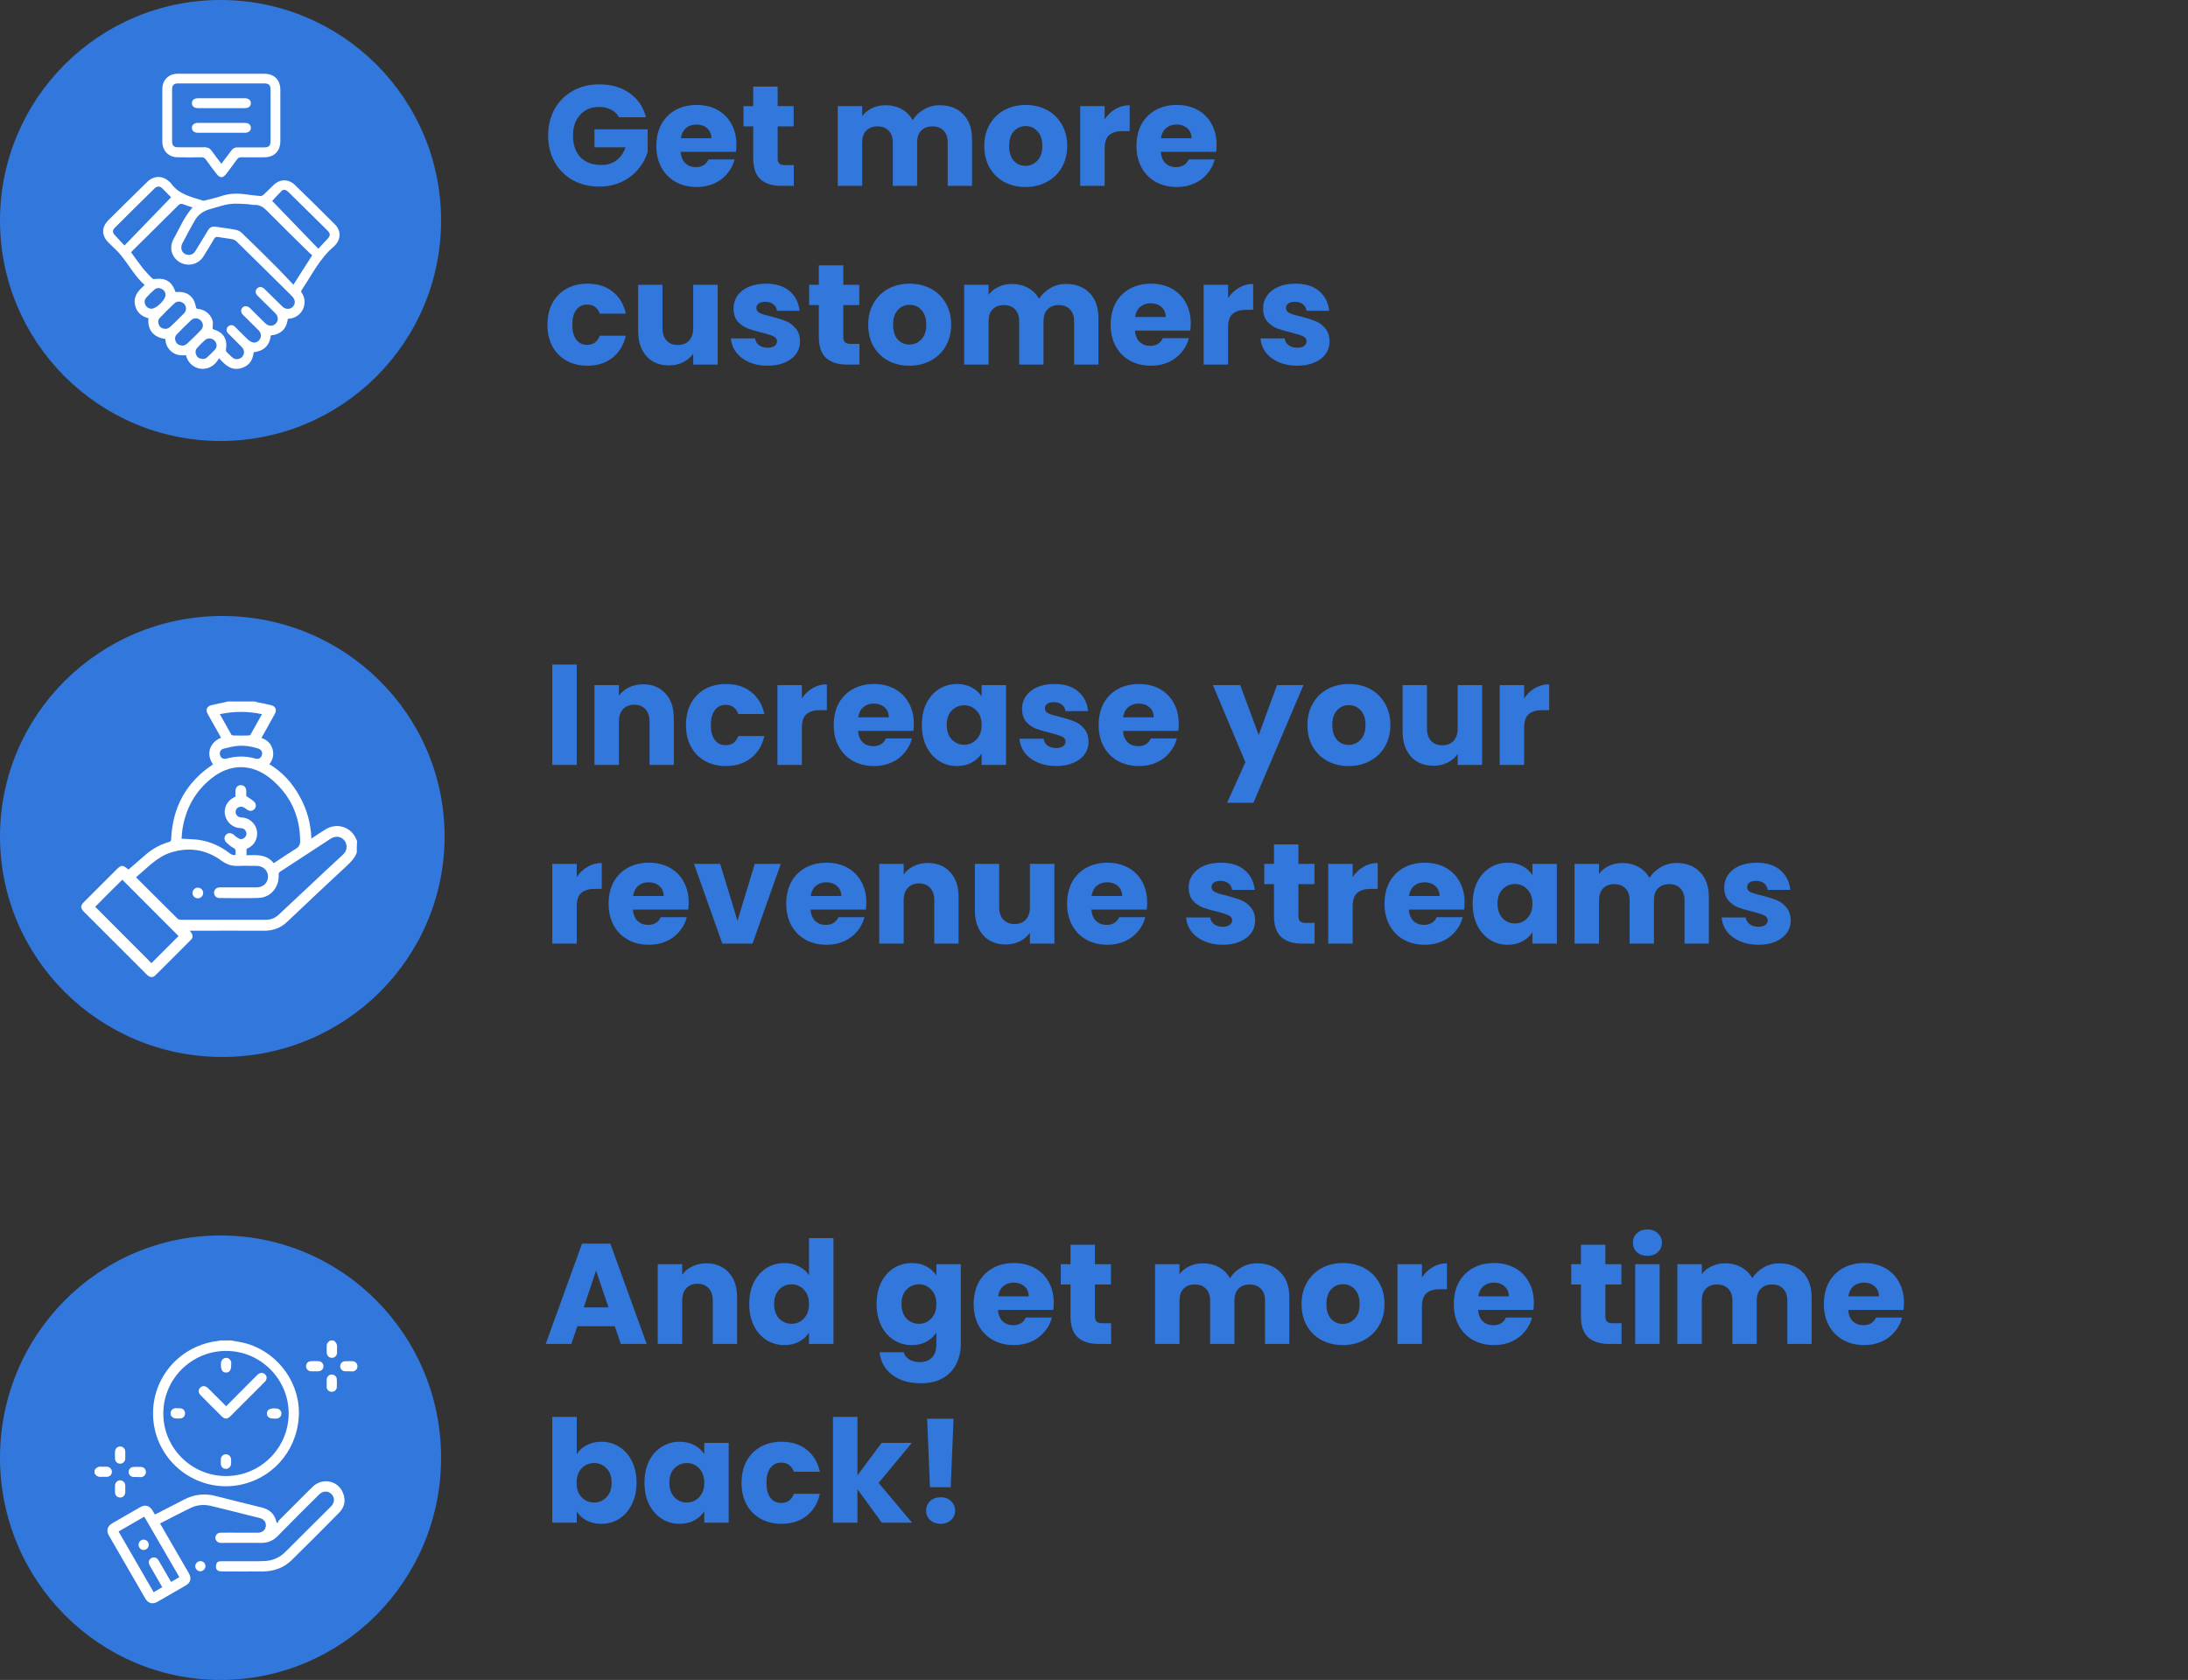 <svg width="306" height="235" viewBox="0 0 306 235" fill="none" xmlns="http://www.w3.org/2000/svg">
<rect x="0" y="0" width="306" height="235" fill="#333333" stroke="none"/>
<path d="M86.56 16.4C86.307 15.933 85.94 15.58 85.46 15.34C84.993 15.087 84.44 14.96 83.8 14.96C82.693 14.96 81.807 15.327 81.14 16.06C80.473 16.78 80.14 17.747 80.14 18.96C80.14 20.253 80.487 21.267 81.18 22C81.887 22.72 82.853 23.08 84.08 23.08C84.92 23.08 85.627 22.867 86.2 22.44C86.787 22.013 87.213 21.4 87.48 20.6H83.14V18.08H90.58V21.26C90.327 22.113 89.893 22.907 89.28 23.64C88.68 24.373 87.913 24.967 86.98 25.42C86.047 25.873 84.993 26.1 83.82 26.1C82.433 26.1 81.193 25.8 80.1 25.2C79.02 24.587 78.173 23.74 77.56 22.66C76.96 21.58 76.66 20.347 76.66 18.96C76.66 17.573 76.96 16.34 77.56 15.26C78.173 14.167 79.02 13.32 80.1 12.72C81.18 12.107 82.413 11.8 83.8 11.8C85.48 11.8 86.893 12.207 88.04 13.02C89.2 13.833 89.967 14.96 90.34 16.4H86.56ZM102.994 20.24C102.994 20.56 102.974 20.893 102.934 21.24H95.194C95.248 21.933 95.468 22.467 95.854 22.84C96.254 23.2 96.741 23.38 97.314 23.38C98.168 23.38 98.761 23.02 99.094 22.3H102.734C102.548 23.033 102.208 23.693 101.714 24.28C101.234 24.867 100.628 25.327 99.894 25.66C99.161 25.993 98.341 26.16 97.434 26.16C96.341 26.16 95.368 25.927 94.514 25.46C93.661 24.993 92.994 24.327 92.514 23.46C92.034 22.593 91.794 21.58 91.794 20.42C91.794 19.26 92.028 18.247 92.494 17.38C92.974 16.513 93.641 15.847 94.494 15.38C95.348 14.913 96.328 14.68 97.434 14.68C98.514 14.68 99.474 14.907 100.314 15.36C101.154 15.813 101.808 16.46 102.274 17.3C102.754 18.14 102.994 19.12 102.994 20.24ZM99.494 19.34C99.494 18.753 99.294 18.287 98.894 17.94C98.494 17.593 97.994 17.42 97.394 17.42C96.821 17.42 96.334 17.587 95.934 17.92C95.548 18.253 95.308 18.727 95.214 19.34H99.494ZM111.019 23.1V26H109.279C108.039 26 107.072 25.7 106.379 25.1C105.685 24.487 105.339 23.493 105.339 22.12V17.68H103.979V14.84H105.339V12.12H108.759V14.84H110.999V17.68H108.759V22.16C108.759 22.493 108.839 22.733 108.999 22.88C109.159 23.027 109.425 23.1 109.799 23.1H111.019ZM131.402 14.72C132.789 14.72 133.889 15.14 134.702 15.98C135.529 16.82 135.942 17.987 135.942 19.48V26H132.542V19.94C132.542 19.22 132.349 18.667 131.962 18.28C131.589 17.88 131.069 17.68 130.402 17.68C129.735 17.68 129.209 17.88 128.822 18.28C128.449 18.667 128.262 19.22 128.262 19.94V26H124.862V19.94C124.862 19.22 124.669 18.667 124.282 18.28C123.909 17.88 123.389 17.68 122.722 17.68C122.055 17.68 121.529 17.88 121.142 18.28C120.769 18.667 120.582 19.22 120.582 19.94V26H117.162V14.84H120.582V16.24C120.929 15.773 121.382 15.407 121.942 15.14C122.502 14.86 123.135 14.72 123.842 14.72C124.682 14.72 125.429 14.9 126.082 15.26C126.749 15.62 127.269 16.133 127.642 16.8C128.029 16.187 128.555 15.687 129.222 15.3C129.889 14.913 130.615 14.72 131.402 14.72ZM143.414 26.16C142.32 26.16 141.334 25.927 140.454 25.46C139.587 24.993 138.9 24.327 138.394 23.46C137.9 22.593 137.654 21.58 137.654 20.42C137.654 19.273 137.907 18.267 138.414 17.4C138.92 16.52 139.614 15.847 140.494 15.38C141.374 14.913 142.36 14.68 143.454 14.68C144.547 14.68 145.534 14.913 146.414 15.38C147.294 15.847 147.987 16.52 148.494 17.4C149 18.267 149.254 19.273 149.254 20.42C149.254 21.567 148.994 22.58 148.474 23.46C147.967 24.327 147.267 24.993 146.374 25.46C145.494 25.927 144.507 26.16 143.414 26.16ZM143.414 23.2C144.067 23.2 144.62 22.96 145.074 22.48C145.54 22 145.774 21.313 145.774 20.42C145.774 19.527 145.547 18.84 145.094 18.36C144.654 17.88 144.107 17.64 143.454 17.64C142.787 17.64 142.234 17.88 141.794 18.36C141.354 18.827 141.134 19.513 141.134 20.42C141.134 21.313 141.347 22 141.774 22.48C142.214 22.96 142.76 23.2 143.414 23.2ZM154.488 16.7C154.888 16.087 155.388 15.607 155.988 15.26C156.588 14.9 157.255 14.72 157.988 14.72V18.34H157.048C156.195 18.34 155.555 18.527 155.128 18.9C154.701 19.26 154.488 19.9 154.488 20.82V26H151.068V14.84H154.488V16.7ZM170.143 20.24C170.143 20.56 170.123 20.893 170.083 21.24H162.343C162.396 21.933 162.616 22.467 163.003 22.84C163.403 23.2 163.889 23.38 164.463 23.38C165.316 23.38 165.909 23.02 166.243 22.3H169.883C169.696 23.033 169.356 23.693 168.863 24.28C168.383 24.867 167.776 25.327 167.043 25.66C166.309 25.993 165.489 26.16 164.583 26.16C163.489 26.16 162.516 25.927 161.663 25.46C160.809 24.993 160.143 24.327 159.663 23.46C159.183 22.593 158.943 21.58 158.943 20.42C158.943 19.26 159.176 18.247 159.643 17.38C160.123 16.513 160.789 15.847 161.643 15.38C162.496 14.913 163.476 14.68 164.583 14.68C165.663 14.68 166.623 14.907 167.463 15.36C168.303 15.813 168.956 16.46 169.423 17.3C169.903 18.14 170.143 19.12 170.143 20.24ZM166.643 19.34C166.643 18.753 166.443 18.287 166.043 17.94C165.643 17.593 165.143 17.42 164.543 17.42C163.969 17.42 163.483 17.587 163.083 17.92C162.696 18.253 162.456 18.727 162.363 19.34H166.643ZM76.56 45.42C76.56 44.26 76.793 43.247 77.26 42.38C77.74 41.513 78.4 40.847 79.24 40.38C80.093 39.913 81.067 39.68 82.16 39.68C83.56 39.68 84.727 40.047 85.66 40.78C86.607 41.513 87.227 42.547 87.52 43.88H83.88C83.573 43.027 82.98 42.6 82.1 42.6C81.473 42.6 80.973 42.847 80.6 43.34C80.227 43.82 80.04 44.513 80.04 45.42C80.04 46.327 80.227 47.027 80.6 47.52C80.973 48 81.473 48.24 82.1 48.24C82.98 48.24 83.573 47.813 83.88 46.96H87.52C87.227 48.267 86.607 49.293 85.66 50.04C84.713 50.787 83.547 51.16 82.16 51.16C81.067 51.16 80.093 50.927 79.24 50.46C78.4 49.993 77.74 49.327 77.26 48.46C76.793 47.593 76.56 46.58 76.56 45.42ZM100.369 39.84V51H96.949V49.48C96.603 49.973 96.129 50.373 95.529 50.68C94.943 50.973 94.289 51.12 93.569 51.12C92.716 51.12 91.963 50.933 91.309 50.56C90.656 50.173 90.149 49.62 89.789 48.9C89.429 48.18 89.249 47.333 89.249 46.36V39.84H92.649V45.9C92.649 46.647 92.843 47.227 93.229 47.64C93.616 48.053 94.136 48.26 94.789 48.26C95.456 48.26 95.983 48.053 96.369 47.64C96.756 47.227 96.949 46.647 96.949 45.9V39.84H100.369ZM107.366 51.16C106.393 51.16 105.526 50.993 104.766 50.66C104.006 50.327 103.406 49.873 102.966 49.3C102.526 48.713 102.279 48.06 102.226 47.34H105.606C105.646 47.727 105.826 48.04 106.146 48.28C106.466 48.52 106.859 48.64 107.326 48.64C107.753 48.64 108.079 48.56 108.306 48.4C108.546 48.227 108.666 48.007 108.666 47.74C108.666 47.42 108.499 47.187 108.166 47.04C107.833 46.88 107.293 46.707 106.546 46.52C105.746 46.333 105.079 46.14 104.546 45.94C104.013 45.727 103.553 45.4 103.166 44.96C102.779 44.507 102.586 43.9 102.586 43.14C102.586 42.5 102.759 41.92 103.106 41.4C103.466 40.867 103.986 40.447 104.666 40.14C105.359 39.833 106.179 39.68 107.126 39.68C108.526 39.68 109.626 40.027 110.426 40.72C111.239 41.413 111.706 42.333 111.826 43.48H108.666C108.613 43.093 108.439 42.787 108.146 42.56C107.866 42.333 107.493 42.22 107.026 42.22C106.626 42.22 106.319 42.3 106.106 42.46C105.893 42.607 105.786 42.813 105.786 43.08C105.786 43.4 105.953 43.64 106.286 43.8C106.633 43.96 107.166 44.12 107.886 44.28C108.713 44.493 109.386 44.707 109.906 44.92C110.426 45.12 110.879 45.453 111.266 45.92C111.666 46.373 111.873 46.987 111.886 47.76C111.886 48.413 111.699 49 111.326 49.52C110.966 50.027 110.439 50.427 109.746 50.72C109.066 51.013 108.273 51.16 107.366 51.16ZM120.198 48.1V51H118.458C117.218 51 116.252 50.7 115.558 50.1C114.865 49.487 114.518 48.493 114.518 47.12V42.68H113.158V39.84H114.518V37.12H117.938V39.84H120.178V42.68H117.938V47.16C117.938 47.493 118.018 47.733 118.178 47.88C118.338 48.027 118.605 48.1 118.978 48.1H120.198ZM127.183 51.16C126.09 51.16 125.103 50.927 124.223 50.46C123.357 49.993 122.67 49.327 122.163 48.46C121.67 47.593 121.423 46.58 121.423 45.42C121.423 44.273 121.677 43.267 122.183 42.4C122.69 41.52 123.383 40.847 124.263 40.38C125.143 39.913 126.13 39.68 127.223 39.68C128.317 39.68 129.303 39.913 130.183 40.38C131.063 40.847 131.757 41.52 132.263 42.4C132.77 43.267 133.023 44.273 133.023 45.42C133.023 46.567 132.763 47.58 132.243 48.46C131.737 49.327 131.037 49.993 130.143 50.46C129.263 50.927 128.277 51.16 127.183 51.16ZM127.183 48.2C127.837 48.2 128.39 47.96 128.843 47.48C129.31 47 129.543 46.313 129.543 45.42C129.543 44.527 129.317 43.84 128.863 43.36C128.423 42.88 127.877 42.64 127.223 42.64C126.557 42.64 126.003 42.88 125.563 43.36C125.123 43.827 124.903 44.513 124.903 45.42C124.903 46.313 125.117 47 125.543 47.48C125.983 47.96 126.53 48.2 127.183 48.2ZM149.078 39.72C150.464 39.72 151.564 40.14 152.378 40.98C153.204 41.82 153.618 42.987 153.618 44.48V51H150.218V44.94C150.218 44.22 150.024 43.667 149.638 43.28C149.264 42.88 148.744 42.68 148.078 42.68C147.411 42.68 146.884 42.88 146.498 43.28C146.124 43.667 145.938 44.22 145.938 44.94V51H142.538V44.94C142.538 44.22 142.344 43.667 141.958 43.28C141.584 42.88 141.064 42.68 140.398 42.68C139.731 42.68 139.204 42.88 138.818 43.28C138.444 43.667 138.258 44.22 138.258 44.94V51H134.838V39.84H138.258V41.24C138.604 40.773 139.058 40.407 139.618 40.14C140.178 39.86 140.811 39.72 141.518 39.72C142.358 39.72 143.104 39.9 143.758 40.26C144.424 40.62 144.944 41.133 145.318 41.8C145.704 41.187 146.231 40.687 146.898 40.3C147.564 39.913 148.291 39.72 149.078 39.72ZM166.53 45.24C166.53 45.56 166.51 45.893 166.47 46.24H158.73C158.783 46.933 159.003 47.467 159.39 47.84C159.79 48.2 160.276 48.38 160.85 48.38C161.703 48.38 162.296 48.02 162.63 47.3H166.27C166.083 48.033 165.743 48.693 165.25 49.28C164.77 49.867 164.163 50.327 163.43 50.66C162.696 50.993 161.876 51.16 160.97 51.16C159.876 51.16 158.903 50.927 158.05 50.46C157.196 49.993 156.53 49.327 156.05 48.46C155.57 47.593 155.33 46.58 155.33 45.42C155.33 44.26 155.563 43.247 156.03 42.38C156.51 41.513 157.176 40.847 158.03 40.38C158.883 39.913 159.863 39.68 160.97 39.68C162.05 39.68 163.01 39.907 163.85 40.36C164.69 40.813 165.343 41.46 165.81 42.3C166.29 43.14 166.53 44.12 166.53 45.24ZM163.03 44.34C163.03 43.753 162.83 43.287 162.43 42.94C162.03 42.593 161.53 42.42 160.93 42.42C160.356 42.42 159.87 42.587 159.47 42.92C159.083 43.253 158.843 43.727 158.75 44.34H163.03ZM171.754 41.7C172.154 41.087 172.654 40.607 173.254 40.26C173.854 39.9 174.52 39.72 175.254 39.72V43.34H174.314C173.46 43.34 172.82 43.527 172.394 43.9C171.967 44.26 171.754 44.9 171.754 45.82V51H168.334V39.84H171.754V41.7ZM181.428 51.16C180.455 51.16 179.588 50.993 178.828 50.66C178.068 50.327 177.468 49.873 177.028 49.3C176.588 48.713 176.342 48.06 176.288 47.34H179.668C179.708 47.727 179.888 48.04 180.208 48.28C180.528 48.52 180.922 48.64 181.388 48.64C181.815 48.64 182.142 48.56 182.368 48.4C182.608 48.227 182.728 48.007 182.728 47.74C182.728 47.42 182.562 47.187 182.228 47.04C181.895 46.88 181.355 46.707 180.608 46.52C179.808 46.333 179.142 46.14 178.608 45.94C178.075 45.727 177.615 45.4 177.228 44.96C176.842 44.507 176.648 43.9 176.648 43.14C176.648 42.5 176.822 41.92 177.168 41.4C177.528 40.867 178.048 40.447 178.728 40.14C179.422 39.833 180.242 39.68 181.188 39.68C182.588 39.68 183.688 40.027 184.488 40.72C185.302 41.413 185.768 42.333 185.888 43.48H182.728C182.675 43.093 182.502 42.787 182.208 42.56C181.928 42.333 181.555 42.22 181.088 42.22C180.688 42.22 180.382 42.3 180.168 42.46C179.955 42.607 179.848 42.813 179.848 43.08C179.848 43.4 180.015 43.64 180.348 43.8C180.695 43.96 181.228 44.12 181.948 44.28C182.775 44.493 183.448 44.707 183.968 44.92C184.488 45.12 184.942 45.453 185.328 45.92C185.728 46.373 185.935 46.987 185.948 47.76C185.948 48.413 185.762 49 185.388 49.52C185.028 50.027 184.502 50.427 183.808 50.72C183.128 51.013 182.335 51.16 181.428 51.16Z" fill="#3277DC"/>
<path d="M80.66 92.96V107H77.24V92.96H80.66ZM89.938 95.72C91.245 95.72 92.285 96.147 93.058 97C93.845 97.84 94.238 99 94.238 100.48V107H90.838V100.94C90.838 100.193 90.645 99.613 90.258 99.2C89.872 98.787 89.352 98.58 88.698 98.58C88.045 98.58 87.525 98.787 87.138 99.2C86.752 99.613 86.558 100.193 86.558 100.94V107H83.138V95.84H86.558V97.32C86.905 96.827 87.372 96.44 87.958 96.16C88.545 95.867 89.205 95.72 89.938 95.72ZM95.935 101.42C95.935 100.26 96.168 99.247 96.635 98.38C97.115 97.513 97.775 96.847 98.615 96.38C99.468 95.913 100.442 95.68 101.535 95.68C102.935 95.68 104.102 96.047 105.035 96.78C105.982 97.513 106.602 98.547 106.895 99.88H103.255C102.948 99.027 102.355 98.6 101.475 98.6C100.848 98.6 100.348 98.847 99.975 99.34C99.602 99.82 99.415 100.513 99.415 101.42C99.415 102.327 99.602 103.027 99.975 103.52C100.348 104 100.848 104.24 101.475 104.24C102.355 104.24 102.948 103.813 103.255 102.96H106.895C106.602 104.267 105.982 105.293 105.035 106.04C104.088 106.787 102.922 107.16 101.535 107.16C100.442 107.16 99.468 106.927 98.615 106.46C97.775 105.993 97.115 105.327 96.635 104.46C96.168 103.593 95.935 102.58 95.935 101.42ZM112.144 97.7C112.544 97.087 113.044 96.607 113.644 96.26C114.244 95.9 114.911 95.72 115.644 95.72V99.34H114.704C113.851 99.34 113.211 99.527 112.784 99.9C112.358 100.26 112.144 100.9 112.144 101.82V107H108.724V95.84H112.144V97.7ZM127.799 101.24C127.799 101.56 127.779 101.893 127.739 102.24H119.999C120.052 102.933 120.272 103.467 120.659 103.84C121.059 104.2 121.546 104.38 122.119 104.38C122.972 104.38 123.566 104.02 123.899 103.3H127.539C127.352 104.033 127.012 104.693 126.519 105.28C126.039 105.867 125.432 106.327 124.699 106.66C123.966 106.993 123.146 107.16 122.239 107.16C121.146 107.16 120.172 106.927 119.319 106.46C118.466 105.993 117.799 105.327 117.319 104.46C116.839 103.593 116.599 102.58 116.599 101.42C116.599 100.26 116.832 99.247 117.299 98.38C117.779 97.513 118.446 96.847 119.299 96.38C120.152 95.913 121.132 95.68 122.239 95.68C123.319 95.68 124.279 95.907 125.119 96.36C125.959 96.813 126.612 97.46 127.079 98.3C127.559 99.14 127.799 100.12 127.799 101.24ZM124.299 100.34C124.299 99.753 124.099 99.287 123.699 98.94C123.299 98.593 122.799 98.42 122.199 98.42C121.626 98.42 121.139 98.587 120.739 98.92C120.352 99.253 120.112 99.727 120.019 100.34H124.299ZM128.923 101.4C128.923 100.253 129.137 99.247 129.563 98.38C130.003 97.513 130.597 96.847 131.343 96.38C132.09 95.913 132.923 95.68 133.843 95.68C134.63 95.68 135.317 95.84 135.903 96.16C136.503 96.48 136.963 96.9 137.283 97.42V95.84H140.703V107H137.283V105.42C136.95 105.94 136.483 106.36 135.883 106.68C135.297 107 134.61 107.16 133.823 107.16C132.917 107.16 132.09 106.927 131.343 106.46C130.597 105.98 130.003 105.307 129.563 104.44C129.137 103.56 128.923 102.547 128.923 101.4ZM137.283 101.42C137.283 100.567 137.043 99.893 136.563 99.4C136.097 98.907 135.523 98.66 134.843 98.66C134.163 98.66 133.583 98.907 133.103 99.4C132.637 99.88 132.403 100.547 132.403 101.4C132.403 102.253 132.637 102.933 133.103 103.44C133.583 103.933 134.163 104.18 134.843 104.18C135.523 104.18 136.097 103.933 136.563 103.44C137.043 102.947 137.283 102.273 137.283 101.42ZM147.718 107.16C146.744 107.16 145.878 106.993 145.118 106.66C144.358 106.327 143.758 105.873 143.318 105.3C142.878 104.713 142.631 104.06 142.578 103.34H145.958C145.998 103.727 146.178 104.04 146.498 104.28C146.818 104.52 147.211 104.64 147.678 104.64C148.104 104.64 148.431 104.56 148.658 104.4C148.898 104.227 149.018 104.007 149.018 103.74C149.018 103.42 148.851 103.187 148.518 103.04C148.184 102.88 147.644 102.707 146.898 102.52C146.098 102.333 145.431 102.14 144.898 101.94C144.364 101.727 143.904 101.4 143.518 100.96C143.131 100.507 142.938 99.9 142.938 99.14C142.938 98.5 143.111 97.92 143.458 97.4C143.818 96.867 144.338 96.447 145.018 96.14C145.711 95.833 146.531 95.68 147.478 95.68C148.878 95.68 149.978 96.027 150.778 96.72C151.591 97.413 152.058 98.333 152.178 99.48H149.018C148.964 99.093 148.791 98.787 148.498 98.56C148.218 98.333 147.844 98.22 147.378 98.22C146.978 98.22 146.671 98.3 146.458 98.46C146.244 98.607 146.138 98.813 146.138 99.08C146.138 99.4 146.304 99.64 146.638 99.8C146.984 99.96 147.518 100.12 148.238 100.28C149.064 100.493 149.738 100.707 150.258 100.92C150.778 101.12 151.231 101.453 151.618 101.92C152.018 102.373 152.224 102.987 152.238 103.76C152.238 104.413 152.051 105 151.678 105.52C151.318 106.027 150.791 106.427 150.098 106.72C149.418 107.013 148.624 107.16 147.718 107.16ZM164.85 101.24C164.85 101.56 164.83 101.893 164.79 102.24H157.05C157.103 102.933 157.323 103.467 157.71 103.84C158.11 104.2 158.597 104.38 159.17 104.38C160.023 104.38 160.617 104.02 160.95 103.3H164.59C164.403 104.033 164.063 104.693 163.57 105.28C163.09 105.867 162.483 106.327 161.75 106.66C161.017 106.993 160.197 107.16 159.29 107.16C158.197 107.16 157.223 106.927 156.37 106.46C155.517 105.993 154.85 105.327 154.37 104.46C153.89 103.593 153.65 102.58 153.65 101.42C153.65 100.26 153.883 99.247 154.35 98.38C154.83 97.513 155.497 96.847 156.35 96.38C157.203 95.913 158.183 95.68 159.29 95.68C160.37 95.68 161.33 95.907 162.17 96.36C163.01 96.813 163.663 97.46 164.13 98.3C164.61 99.14 164.85 100.12 164.85 101.24ZM161.35 100.34C161.35 99.753 161.15 99.287 160.75 98.94C160.35 98.593 159.85 98.42 159.25 98.42C158.677 98.42 158.19 98.587 157.79 98.92C157.403 99.253 157.163 99.727 157.07 100.34H161.35ZM182.292 95.84L175.292 112.3H171.612L174.172 106.62L169.632 95.84H173.452L176.032 102.82L178.592 95.84H182.292ZM188.609 107.16C187.516 107.16 186.529 106.927 185.649 106.46C184.782 105.993 184.096 105.327 183.589 104.46C183.096 103.593 182.849 102.58 182.849 101.42C182.849 100.273 183.102 99.267 183.609 98.4C184.116 97.52 184.809 96.847 185.689 96.38C186.569 95.913 187.556 95.68 188.649 95.68C189.742 95.68 190.729 95.913 191.609 96.38C192.489 96.847 193.182 97.52 193.689 98.4C194.196 99.267 194.449 100.273 194.449 101.42C194.449 102.567 194.189 103.58 193.669 104.46C193.162 105.327 192.462 105.993 191.569 106.46C190.689 106.927 189.702 107.16 188.609 107.16ZM188.609 104.2C189.262 104.2 189.816 103.96 190.269 103.48C190.736 103 190.969 102.313 190.969 101.42C190.969 100.527 190.742 99.84 190.289 99.36C189.849 98.88 189.302 98.64 188.649 98.64C187.982 98.64 187.429 98.88 186.989 99.36C186.549 99.827 186.329 100.513 186.329 101.42C186.329 102.313 186.542 103 186.969 103.48C187.409 103.96 187.956 104.2 188.609 104.2ZM207.283 95.84V107H203.863V105.48C203.517 105.973 203.043 106.373 202.443 106.68C201.857 106.973 201.203 107.12 200.483 107.12C199.63 107.12 198.877 106.933 198.223 106.56C197.57 106.173 197.063 105.62 196.703 104.9C196.343 104.18 196.163 103.333 196.163 102.36V95.84H199.563V101.9C199.563 102.647 199.757 103.227 200.143 103.64C200.53 104.053 201.05 104.26 201.703 104.26C202.37 104.26 202.897 104.053 203.283 103.64C203.67 103.227 203.863 102.647 203.863 101.9V95.84H207.283ZM213.16 97.7C213.56 97.087 214.06 96.607 214.66 96.26C215.26 95.9 215.927 95.72 216.66 95.72V99.34H215.72C214.867 99.34 214.227 99.527 213.8 99.9C213.373 100.26 213.16 100.9 213.16 101.82V107H209.74V95.84H213.16V97.7ZM80.66 122.7C81.06 122.087 81.56 121.607 82.16 121.26C82.76 120.9 83.427 120.72 84.16 120.72V124.34H83.22C82.367 124.34 81.727 124.527 81.3 124.9C80.873 125.26 80.66 125.9 80.66 126.82V132H77.24V120.84H80.66V122.7ZM96.315 126.24C96.315 126.56 96.295 126.893 96.255 127.24H88.515C88.568 127.933 88.788 128.467 89.175 128.84C89.575 129.2 90.061 129.38 90.635 129.38C91.488 129.38 92.081 129.02 92.415 128.3H96.055C95.868 129.033 95.528 129.693 95.035 130.28C94.555 130.867 93.948 131.327 93.215 131.66C92.481 131.993 91.661 132.16 90.755 132.16C89.661 132.16 88.688 131.927 87.835 131.46C86.981 130.993 86.315 130.327 85.835 129.46C85.355 128.593 85.115 127.58 85.115 126.42C85.115 125.26 85.348 124.247 85.815 123.38C86.295 122.513 86.961 121.847 87.815 121.38C88.668 120.913 89.648 120.68 90.755 120.68C91.835 120.68 92.795 120.907 93.635 121.36C94.475 121.813 95.128 122.46 95.595 123.3C96.075 124.14 96.315 125.12 96.315 126.24ZM92.815 125.34C92.815 124.753 92.615 124.287 92.215 123.94C91.815 123.593 91.315 123.42 90.715 123.42C90.141 123.42 89.655 123.587 89.255 123.92C88.868 124.253 88.628 124.727 88.535 125.34H92.815ZM103.139 128.8L105.559 120.84H109.199L105.239 132H101.019L97.059 120.84H100.719L103.139 128.8ZM121.158 126.24C121.158 126.56 121.138 126.893 121.098 127.24H113.358C113.412 127.933 113.632 128.467 114.018 128.84C114.418 129.2 114.905 129.38 115.478 129.38C116.332 129.38 116.925 129.02 117.258 128.3H120.898C120.712 129.033 120.372 129.693 119.878 130.28C119.398 130.867 118.792 131.327 118.058 131.66C117.325 131.993 116.505 132.16 115.598 132.16C114.505 132.16 113.532 131.927 112.678 131.46C111.825 130.993 111.158 130.327 110.678 129.46C110.198 128.593 109.958 127.58 109.958 126.42C109.958 125.26 110.192 124.247 110.658 123.38C111.138 122.513 111.805 121.847 112.658 121.38C113.512 120.913 114.492 120.68 115.598 120.68C116.678 120.68 117.638 120.907 118.478 121.36C119.318 121.813 119.972 122.46 120.438 123.3C120.918 124.14 121.158 125.12 121.158 126.24ZM117.658 125.34C117.658 124.753 117.458 124.287 117.058 123.94C116.658 123.593 116.158 123.42 115.558 123.42C114.985 123.42 114.498 123.587 114.098 123.92C113.712 124.253 113.472 124.727 113.378 125.34H117.658ZM129.763 120.72C131.069 120.72 132.109 121.147 132.883 122C133.669 122.84 134.063 124 134.063 125.48V132H130.663V125.94C130.663 125.193 130.469 124.613 130.083 124.2C129.696 123.787 129.176 123.58 128.523 123.58C127.869 123.58 127.349 123.787 126.963 124.2C126.576 124.613 126.383 125.193 126.383 125.94V132H122.963V120.84H126.383V122.32C126.729 121.827 127.196 121.44 127.783 121.16C128.369 120.867 129.029 120.72 129.763 120.72ZM147.459 120.84V132H144.039V130.48C143.693 130.973 143.219 131.373 142.619 131.68C142.033 131.973 141.379 132.12 140.659 132.12C139.806 132.12 139.053 131.933 138.399 131.56C137.746 131.173 137.239 130.62 136.879 129.9C136.519 129.18 136.339 128.333 136.339 127.36V120.84H139.739V126.9C139.739 127.647 139.933 128.227 140.319 128.64C140.706 129.053 141.226 129.26 141.879 129.26C142.546 129.26 143.073 129.053 143.459 128.64C143.846 128.227 144.039 127.647 144.039 126.9V120.84H147.459ZM160.436 126.24C160.436 126.56 160.416 126.893 160.376 127.24H152.636C152.689 127.933 152.909 128.467 153.296 128.84C153.696 129.2 154.182 129.38 154.756 129.38C155.609 129.38 156.202 129.02 156.536 128.3H160.176C159.989 129.033 159.649 129.693 159.156 130.28C158.676 130.867 158.069 131.327 157.336 131.66C156.602 131.993 155.782 132.16 154.876 132.16C153.782 132.16 152.809 131.927 151.956 131.46C151.102 130.993 150.436 130.327 149.956 129.46C149.476 128.593 149.236 127.58 149.236 126.42C149.236 125.26 149.469 124.247 149.936 123.38C150.416 122.513 151.082 121.847 151.936 121.38C152.789 120.913 153.769 120.68 154.876 120.68C155.956 120.68 156.916 120.907 157.756 121.36C158.596 121.813 159.249 122.46 159.716 123.3C160.196 124.14 160.436 125.12 160.436 126.24ZM156.936 125.34C156.936 124.753 156.736 124.287 156.336 123.94C155.936 123.593 155.436 123.42 154.836 123.42C154.262 123.42 153.776 123.587 153.376 123.92C152.989 124.253 152.749 124.727 152.656 125.34H156.936ZM171.018 132.16C170.045 132.16 169.178 131.993 168.418 131.66C167.658 131.327 167.058 130.873 166.618 130.3C166.178 129.713 165.932 129.06 165.878 128.34H169.258C169.298 128.727 169.478 129.04 169.798 129.28C170.118 129.52 170.512 129.64 170.978 129.64C171.405 129.64 171.732 129.56 171.958 129.4C172.198 129.227 172.318 129.007 172.318 128.74C172.318 128.42 172.152 128.187 171.818 128.04C171.485 127.88 170.945 127.707 170.198 127.52C169.398 127.333 168.732 127.14 168.198 126.94C167.665 126.727 167.205 126.4 166.818 125.96C166.432 125.507 166.238 124.9 166.238 124.14C166.238 123.5 166.412 122.92 166.758 122.4C167.118 121.867 167.638 121.447 168.318 121.14C169.012 120.833 169.832 120.68 170.778 120.68C172.178 120.68 173.278 121.027 174.078 121.72C174.892 122.413 175.358 123.333 175.478 124.48H172.318C172.265 124.093 172.092 123.787 171.798 123.56C171.518 123.333 171.145 123.22 170.678 123.22C170.278 123.22 169.972 123.3 169.758 123.46C169.545 123.607 169.438 123.813 169.438 124.08C169.438 124.4 169.605 124.64 169.938 124.8C170.285 124.96 170.818 125.12 171.538 125.28C172.365 125.493 173.038 125.707 173.558 125.92C174.078 126.12 174.532 126.453 174.918 126.92C175.318 127.373 175.525 127.987 175.538 128.76C175.538 129.413 175.352 130 174.978 130.52C174.618 131.027 174.092 131.427 173.398 131.72C172.718 132.013 171.925 132.16 171.018 132.16ZM183.851 129.1V132H182.111C180.871 132 179.904 131.7 179.211 131.1C178.517 130.487 178.171 129.493 178.171 128.12V123.68H176.811V120.84H178.171V118.12H181.591V120.84H183.831V123.68H181.591V128.16C181.591 128.493 181.671 128.733 181.831 128.88C181.991 129.027 182.257 129.1 182.631 129.1H183.851ZM189.176 122.7C189.576 122.087 190.076 121.607 190.676 121.26C191.276 120.9 191.942 120.72 192.676 120.72V124.34H191.736C190.882 124.34 190.242 124.527 189.816 124.9C189.389 125.26 189.176 125.9 189.176 126.82V132H185.756V120.84H189.176V122.7ZM204.83 126.24C204.83 126.56 204.81 126.893 204.77 127.24H197.03C197.084 127.933 197.304 128.467 197.69 128.84C198.09 129.2 198.577 129.38 199.15 129.38C200.004 129.38 200.597 129.02 200.93 128.3H204.57C204.384 129.033 204.044 129.693 203.55 130.28C203.07 130.867 202.464 131.327 201.73 131.66C200.997 131.993 200.177 132.16 199.27 132.16C198.177 132.16 197.204 131.927 196.35 131.46C195.497 130.993 194.83 130.327 194.35 129.46C193.87 128.593 193.63 127.58 193.63 126.42C193.63 125.26 193.864 124.247 194.33 123.38C194.81 122.513 195.477 121.847 196.33 121.38C197.184 120.913 198.164 120.68 199.27 120.68C200.35 120.68 201.31 120.907 202.15 121.36C202.99 121.813 203.644 122.46 204.11 123.3C204.59 124.14 204.83 125.12 204.83 126.24ZM201.33 125.34C201.33 124.753 201.13 124.287 200.73 123.94C200.33 123.593 199.83 123.42 199.23 123.42C198.657 123.42 198.17 123.587 197.77 123.92C197.384 124.253 197.144 124.727 197.05 125.34H201.33ZM205.955 126.4C205.955 125.253 206.168 124.247 206.595 123.38C207.035 122.513 207.628 121.847 208.375 121.38C209.121 120.913 209.955 120.68 210.875 120.68C211.661 120.68 212.348 120.84 212.935 121.16C213.535 121.48 213.995 121.9 214.315 122.42V120.84H217.735V132H214.315V130.42C213.981 130.94 213.515 131.36 212.915 131.68C212.328 132 211.641 132.16 210.855 132.16C209.948 132.16 209.121 131.927 208.375 131.46C207.628 130.98 207.035 130.307 206.595 129.44C206.168 128.56 205.955 127.547 205.955 126.4ZM214.315 126.42C214.315 125.567 214.075 124.893 213.595 124.4C213.128 123.907 212.555 123.66 211.875 123.66C211.195 123.66 210.615 123.907 210.135 124.4C209.668 124.88 209.435 125.547 209.435 126.4C209.435 127.253 209.668 127.933 210.135 128.44C210.615 128.933 211.195 129.18 211.875 129.18C212.555 129.18 213.128 128.933 213.595 128.44C214.075 127.947 214.315 127.273 214.315 126.42ZM234.449 120.72C235.835 120.72 236.935 121.14 237.749 121.98C238.575 122.82 238.989 123.987 238.989 125.48V132H235.589V125.94C235.589 125.22 235.395 124.667 235.009 124.28C234.635 123.88 234.115 123.68 233.449 123.68C232.782 123.68 232.255 123.88 231.869 124.28C231.495 124.667 231.309 125.22 231.309 125.94V132H227.909V125.94C227.909 125.22 227.715 124.667 227.329 124.28C226.955 123.88 226.435 123.68 225.769 123.68C225.102 123.68 224.575 123.88 224.189 124.28C223.815 124.667 223.629 125.22 223.629 125.94V132H220.209V120.84H223.629V122.24C223.975 121.773 224.429 121.407 224.989 121.14C225.549 120.86 226.182 120.72 226.889 120.72C227.729 120.72 228.475 120.9 229.129 121.26C229.795 121.62 230.315 122.133 230.689 122.8C231.075 122.187 231.602 121.687 232.269 121.3C232.935 120.913 233.662 120.72 234.449 120.72ZM245.921 132.16C244.947 132.16 244.081 131.993 243.321 131.66C242.561 131.327 241.961 130.873 241.521 130.3C241.081 129.713 240.834 129.06 240.781 128.34H244.161C244.201 128.727 244.381 129.04 244.701 129.28C245.021 129.52 245.414 129.64 245.881 129.64C246.307 129.64 246.634 129.56 246.861 129.4C247.101 129.227 247.221 129.007 247.221 128.74C247.221 128.42 247.054 128.187 246.721 128.04C246.387 127.88 245.847 127.707 245.101 127.52C244.301 127.333 243.634 127.14 243.101 126.94C242.567 126.727 242.107 126.4 241.721 125.96C241.334 125.507 241.141 124.9 241.141 124.14C241.141 123.5 241.314 122.92 241.661 122.4C242.021 121.867 242.541 121.447 243.221 121.14C243.914 120.833 244.734 120.68 245.681 120.68C247.081 120.68 248.181 121.027 248.981 121.72C249.794 122.413 250.261 123.333 250.381 124.48H247.221C247.167 124.093 246.994 123.787 246.701 123.56C246.421 123.333 246.047 123.22 245.581 123.22C245.181 123.22 244.874 123.3 244.661 123.46C244.447 123.607 244.341 123.813 244.341 124.08C244.341 124.4 244.507 124.64 244.841 124.8C245.187 124.96 245.721 125.12 246.441 125.28C247.267 125.493 247.941 125.707 248.461 125.92C248.981 126.12 249.434 126.453 249.821 126.92C250.221 127.373 250.427 127.987 250.441 128.76C250.441 129.413 250.254 130 249.881 130.52C249.521 131.027 248.994 131.427 248.301 131.72C247.621 132.013 246.827 132.16 245.921 132.16Z" fill="#3277DC"/>
<path d="M85.98 185.52H80.74L79.9 188H76.32L81.4 173.96H85.36L90.44 188H86.82L85.98 185.52ZM85.1 182.88L83.36 177.74L81.64 182.88H85.1ZM98.786 176.72C100.093 176.72 101.133 177.147 101.906 178C102.693 178.84 103.086 180 103.086 181.48V188H99.686V181.94C99.686 181.193 99.493 180.613 99.106 180.2C98.719 179.787 98.199 179.58 97.546 179.58C96.893 179.58 96.373 179.787 95.986 180.2C95.599 180.613 95.406 181.193 95.406 181.94V188H91.986V176.84H95.406V178.32C95.753 177.827 96.219 177.44 96.806 177.16C97.393 176.867 98.053 176.72 98.786 176.72ZM104.783 182.4C104.783 181.253 104.996 180.247 105.423 179.38C105.863 178.513 106.456 177.847 107.203 177.38C107.949 176.913 108.783 176.68 109.703 176.68C110.436 176.68 111.103 176.833 111.703 177.14C112.316 177.447 112.796 177.86 113.143 178.38V173.2H116.563V188H113.143V186.4C112.823 186.933 112.363 187.36 111.763 187.68C111.176 188 110.489 188.16 109.703 188.16C108.783 188.16 107.949 187.927 107.203 187.46C106.456 186.98 105.863 186.307 105.423 185.44C104.996 184.56 104.783 183.547 104.783 182.4ZM113.143 182.42C113.143 181.567 112.903 180.893 112.423 180.4C111.956 179.907 111.383 179.66 110.703 179.66C110.023 179.66 109.443 179.907 108.963 180.4C108.496 180.88 108.263 181.547 108.263 182.4C108.263 183.253 108.496 183.933 108.963 184.44C109.443 184.933 110.023 185.18 110.703 185.18C111.383 185.18 111.956 184.933 112.423 184.44C112.903 183.947 113.143 183.273 113.143 182.42ZM127.515 176.68C128.302 176.68 128.988 176.84 129.575 177.16C130.175 177.48 130.635 177.9 130.955 178.42V176.84H134.375V187.98C134.375 189.007 134.168 189.933 133.755 190.76C133.355 191.6 132.735 192.267 131.895 192.76C131.068 193.253 130.035 193.5 128.795 193.5C127.142 193.5 125.802 193.107 124.775 192.32C123.748 191.547 123.162 190.493 123.015 189.16H126.395C126.502 189.587 126.755 189.92 127.155 190.16C127.555 190.413 128.048 190.54 128.635 190.54C129.342 190.54 129.902 190.333 130.315 189.92C130.742 189.52 130.955 188.873 130.955 187.98V186.4C130.622 186.92 130.162 187.347 129.575 187.68C128.988 188 128.302 188.16 127.515 188.16C126.595 188.16 125.762 187.927 125.015 187.46C124.268 186.98 123.675 186.307 123.235 185.44C122.808 184.56 122.595 183.547 122.595 182.4C122.595 181.253 122.808 180.247 123.235 179.38C123.675 178.513 124.268 177.847 125.015 177.38C125.762 176.913 126.595 176.68 127.515 176.68ZM130.955 182.42C130.955 181.567 130.715 180.893 130.235 180.4C129.768 179.907 129.195 179.66 128.515 179.66C127.835 179.66 127.255 179.907 126.775 180.4C126.308 180.88 126.075 181.547 126.075 182.4C126.075 183.253 126.308 183.933 126.775 184.44C127.255 184.933 127.835 185.18 128.515 185.18C129.195 185.18 129.768 184.933 130.235 184.44C130.715 183.947 130.955 183.273 130.955 182.42ZM147.369 182.24C147.369 182.56 147.349 182.893 147.309 183.24H139.569C139.623 183.933 139.843 184.467 140.229 184.84C140.629 185.2 141.116 185.38 141.689 185.38C142.543 185.38 143.136 185.02 143.469 184.3H147.109C146.923 185.033 146.583 185.693 146.089 186.28C145.609 186.867 145.003 187.327 144.269 187.66C143.536 187.993 142.716 188.16 141.809 188.16C140.716 188.16 139.743 187.927 138.889 187.46C138.036 186.993 137.369 186.327 136.889 185.46C136.409 184.593 136.169 183.58 136.169 182.42C136.169 181.26 136.403 180.247 136.869 179.38C137.349 178.513 138.016 177.847 138.869 177.38C139.723 176.913 140.703 176.68 141.809 176.68C142.889 176.68 143.849 176.907 144.689 177.36C145.529 177.813 146.183 178.46 146.649 179.3C147.129 180.14 147.369 181.12 147.369 182.24ZM143.869 181.34C143.869 180.753 143.669 180.287 143.269 179.94C142.869 179.593 142.369 179.42 141.769 179.42C141.196 179.42 140.709 179.587 140.309 179.92C139.923 180.253 139.683 180.727 139.589 181.34H143.869ZM155.394 185.1V188H153.654C152.414 188 151.447 187.7 150.754 187.1C150.06 186.487 149.714 185.493 149.714 184.12V179.68H148.354V176.84H149.714V174.12H153.134V176.84H155.374V179.68H153.134V184.16C153.134 184.493 153.214 184.733 153.374 184.88C153.534 185.027 153.8 185.1 154.174 185.1H155.394ZM175.777 176.72C177.164 176.72 178.264 177.14 179.077 177.98C179.904 178.82 180.317 179.987 180.317 181.48V188H176.917V181.94C176.917 181.22 176.724 180.667 176.337 180.28C175.964 179.88 175.444 179.68 174.777 179.68C174.11 179.68 173.584 179.88 173.197 180.28C172.824 180.667 172.637 181.22 172.637 181.94V188H169.237V181.94C169.237 181.22 169.044 180.667 168.657 180.28C168.284 179.88 167.764 179.68 167.097 179.68C166.43 179.68 165.904 179.88 165.517 180.28C165.144 180.667 164.957 181.22 164.957 181.94V188H161.537V176.84H164.957V178.24C165.304 177.773 165.757 177.407 166.317 177.14C166.877 176.86 167.51 176.72 168.217 176.72C169.057 176.72 169.804 176.9 170.457 177.26C171.124 177.62 171.644 178.133 172.017 178.8C172.404 178.187 172.93 177.687 173.597 177.3C174.264 176.913 174.99 176.72 175.777 176.72ZM187.789 188.16C186.695 188.16 185.709 187.927 184.829 187.46C183.962 186.993 183.275 186.327 182.769 185.46C182.275 184.593 182.029 183.58 182.029 182.42C182.029 181.273 182.282 180.267 182.789 179.4C183.295 178.52 183.989 177.847 184.869 177.38C185.749 176.913 186.735 176.68 187.829 176.68C188.922 176.68 189.909 176.913 190.789 177.38C191.669 177.847 192.362 178.52 192.869 179.4C193.375 180.267 193.629 181.273 193.629 182.42C193.629 183.567 193.369 184.58 192.849 185.46C192.342 186.327 191.642 186.993 190.749 187.46C189.869 187.927 188.882 188.16 187.789 188.16ZM187.789 185.2C188.442 185.2 188.995 184.96 189.449 184.48C189.915 184 190.149 183.313 190.149 182.42C190.149 181.527 189.922 180.84 189.469 180.36C189.029 179.88 188.482 179.64 187.829 179.64C187.162 179.64 186.609 179.88 186.169 180.36C185.729 180.827 185.509 181.513 185.509 182.42C185.509 183.313 185.722 184 186.149 184.48C186.589 184.96 187.135 185.2 187.789 185.2ZM198.863 178.7C199.263 178.087 199.763 177.607 200.363 177.26C200.963 176.9 201.63 176.72 202.363 176.72V180.34H201.423C200.57 180.34 199.93 180.527 199.503 180.9C199.076 181.26 198.863 181.9 198.863 182.82V188H195.443V176.84H198.863V178.7ZM214.518 182.24C214.518 182.56 214.498 182.893 214.458 183.24H206.718C206.771 183.933 206.991 184.467 207.378 184.84C207.778 185.2 208.264 185.38 208.838 185.38C209.691 185.38 210.284 185.02 210.618 184.3H214.258C214.071 185.033 213.731 185.693 213.238 186.28C212.758 186.867 212.151 187.327 211.418 187.66C210.684 187.993 209.864 188.16 208.958 188.16C207.864 188.16 206.891 187.927 206.038 187.46C205.184 186.993 204.518 186.327 204.038 185.46C203.558 184.593 203.318 183.58 203.318 182.42C203.318 181.26 203.551 180.247 204.018 179.38C204.498 178.513 205.164 177.847 206.018 177.38C206.871 176.913 207.851 176.68 208.958 176.68C210.038 176.68 210.998 176.907 211.838 177.36C212.678 177.813 213.331 178.46 213.798 179.3C214.278 180.14 214.518 181.12 214.518 182.24ZM211.018 181.34C211.018 180.753 210.818 180.287 210.418 179.94C210.018 179.593 209.518 179.42 208.918 179.42C208.344 179.42 207.858 179.587 207.458 179.92C207.071 180.253 206.831 180.727 206.738 181.34H211.018ZM226.78 185.1V188H225.04C223.8 188 222.834 187.7 222.14 187.1C221.447 186.487 221.1 185.493 221.1 184.12V179.68H219.74V176.84H221.1V174.12H224.52V176.84H226.76V179.68H224.52V184.16C224.52 184.493 224.6 184.733 224.76 184.88C224.92 185.027 225.187 185.1 225.56 185.1H226.78ZM230.405 175.68C229.805 175.68 229.312 175.507 228.925 175.16C228.552 174.8 228.365 174.36 228.365 173.84C228.365 173.307 228.552 172.867 228.925 172.52C229.312 172.16 229.805 171.98 230.405 171.98C230.992 171.98 231.472 172.16 231.845 172.52C232.232 172.867 232.425 173.307 232.425 173.84C232.425 174.36 232.232 174.8 231.845 175.16C231.472 175.507 230.992 175.68 230.405 175.68ZM232.105 176.84V188H228.685V176.84H232.105ZM248.824 176.72C250.21 176.72 251.31 177.14 252.124 177.98C252.95 178.82 253.364 179.987 253.364 181.48V188H249.964V181.94C249.964 181.22 249.77 180.667 249.384 180.28C249.01 179.88 248.49 179.68 247.824 179.68C247.157 179.68 246.63 179.88 246.244 180.28C245.87 180.667 245.684 181.22 245.684 181.94V188H242.284V181.94C242.284 181.22 242.09 180.667 241.704 180.28C241.33 179.88 240.81 179.68 240.144 179.68C239.477 179.68 238.95 179.88 238.564 180.28C238.19 180.667 238.004 181.22 238.004 181.94V188H234.584V176.84H238.004V178.24C238.35 177.773 238.804 177.407 239.364 177.14C239.924 176.86 240.557 176.72 241.264 176.72C242.104 176.72 242.85 176.9 243.504 177.26C244.17 177.62 244.69 178.133 245.064 178.8C245.45 178.187 245.977 177.687 246.644 177.3C247.31 176.913 248.037 176.72 248.824 176.72ZM266.276 182.24C266.276 182.56 266.256 182.893 266.216 183.24H258.476C258.529 183.933 258.749 184.467 259.136 184.84C259.536 185.2 260.022 185.38 260.596 185.38C261.449 185.38 262.042 185.02 262.376 184.3H266.016C265.829 185.033 265.489 185.693 264.996 186.28C264.516 186.867 263.909 187.327 263.176 187.66C262.442 187.993 261.622 188.16 260.716 188.16C259.622 188.16 258.649 187.927 257.796 187.46C256.942 186.993 256.276 186.327 255.796 185.46C255.316 184.593 255.076 183.58 255.076 182.42C255.076 181.26 255.309 180.247 255.776 179.38C256.256 178.513 256.922 177.847 257.776 177.38C258.629 176.913 259.609 176.68 260.716 176.68C261.796 176.68 262.756 176.907 263.596 177.36C264.436 177.813 265.089 178.46 265.556 179.3C266.036 180.14 266.276 181.12 266.276 182.24ZM262.776 181.34C262.776 180.753 262.576 180.287 262.176 179.94C261.776 179.593 261.276 179.42 260.676 179.42C260.102 179.42 259.616 179.587 259.216 179.92C258.829 180.253 258.589 180.727 258.496 181.34H262.776ZM80.66 203.42C80.98 202.9 81.44 202.48 82.04 202.16C82.64 201.84 83.327 201.68 84.1 201.68C85.02 201.68 85.853 201.913 86.6 202.38C87.347 202.847 87.933 203.513 88.36 204.38C88.8 205.247 89.02 206.253 89.02 207.4C89.02 208.547 88.8 209.56 88.36 210.44C87.933 211.307 87.347 211.98 86.6 212.46C85.853 212.927 85.02 213.16 84.1 213.16C83.313 213.16 82.627 213.007 82.04 212.7C81.453 212.38 80.993 211.96 80.66 211.44V213H77.24V198.2H80.66V203.42ZM85.54 207.4C85.54 206.547 85.3 205.88 84.82 205.4C84.353 204.907 83.773 204.66 83.08 204.66C82.4 204.66 81.82 204.907 81.34 205.4C80.873 205.893 80.64 206.567 80.64 207.42C80.64 208.273 80.873 208.947 81.34 209.44C81.82 209.933 82.4 210.18 83.08 210.18C83.76 210.18 84.34 209.933 84.82 209.44C85.3 208.933 85.54 208.253 85.54 207.4ZM90.134 207.4C90.134 206.253 90.348 205.247 90.774 204.38C91.214 203.513 91.808 202.847 92.554 202.38C93.301 201.913 94.134 201.68 95.054 201.68C95.841 201.68 96.528 201.84 97.114 202.16C97.714 202.48 98.174 202.9 98.494 203.42V201.84H101.914V213H98.494V211.42C98.161 211.94 97.694 212.36 97.094 212.68C96.508 213 95.821 213.16 95.034 213.16C94.128 213.16 93.301 212.927 92.554 212.46C91.808 211.98 91.214 211.307 90.774 210.44C90.348 209.56 90.134 208.547 90.134 207.4ZM98.494 207.42C98.494 206.567 98.254 205.893 97.774 205.4C97.308 204.907 96.734 204.66 96.054 204.66C95.374 204.66 94.794 204.907 94.314 205.4C93.848 205.88 93.614 206.547 93.614 207.4C93.614 208.253 93.848 208.933 94.314 209.44C94.794 209.933 95.374 210.18 96.054 210.18C96.734 210.18 97.308 209.933 97.774 209.44C98.254 208.947 98.494 208.273 98.494 207.42ZM103.708 207.42C103.708 206.26 103.942 205.247 104.408 204.38C104.888 203.513 105.548 202.847 106.388 202.38C107.242 201.913 108.215 201.68 109.308 201.68C110.708 201.68 111.875 202.047 112.808 202.78C113.755 203.513 114.375 204.547 114.668 205.88H111.028C110.722 205.027 110.128 204.6 109.248 204.6C108.622 204.6 108.122 204.847 107.748 205.34C107.375 205.82 107.188 206.513 107.188 207.42C107.188 208.327 107.375 209.027 107.748 209.52C108.122 210 108.622 210.24 109.248 210.24C110.128 210.24 110.722 209.813 111.028 208.96H114.668C114.375 210.267 113.755 211.293 112.808 212.04C111.862 212.787 110.695 213.16 109.308 213.16C108.215 213.16 107.242 212.927 106.388 212.46C105.548 211.993 104.888 211.327 104.408 210.46C103.942 209.593 103.708 208.58 103.708 207.42ZM123.318 213L119.918 208.32V213H116.498V198.2H119.918V206.38L123.298 201.84H127.518L122.878 207.44L127.558 213H123.318ZM133.361 198.46L132.961 208.04H130.061L129.661 198.46H133.361ZM131.561 213.16C130.961 213.16 130.468 212.987 130.081 212.64C129.708 212.28 129.521 211.84 129.521 211.32C129.521 210.787 129.708 210.34 130.081 209.98C130.468 209.62 130.961 209.44 131.561 209.44C132.148 209.44 132.628 209.62 133.001 209.98C133.388 210.34 133.581 210.787 133.581 211.32C133.581 211.84 133.388 212.28 133.001 212.64C132.628 212.987 132.148 213.16 131.561 213.16Z" fill="#3277DC"/>
<path d="M30.844 61.688C47.878 61.688 61.688 47.878 61.688 30.844C61.688 13.809 47.878 0 30.844 0C13.809 0 0 13.809 0 30.844C0 47.878 13.809 61.688 30.844 61.688Z" fill="#3277DC"/>
<path d="M40.255 44.591C40.095 45.976 39.313 46.775 37.874 46.917C37.714 48.356 36.879 49.102 35.476 49.279C35.351 50.505 34.73 51.304 33.522 51.552C32.296 51.801 31.496 51.073 30.643 50.114C30.483 50.345 30.359 50.558 30.199 50.735C28.831 52.28 26.468 51.641 26.007 49.688C25.296 49.759 24.621 49.688 24.035 49.226C23.448 48.764 23.164 48.143 23.111 47.415C21.441 47.184 20.588 46.1 20.766 44.52C19.682 44.236 18.989 43.561 18.847 42.425C18.705 41.27 19.469 40.578 20.233 39.867C18.847 38.642 18.012 37.026 16.875 35.659C16.378 35.037 15.756 34.522 15.187 33.954C14.175 32.942 14.175 31.788 15.17 30.793C16.964 29 18.776 27.224 20.588 25.448C21.512 24.542 22.756 24.524 23.697 25.43C23.786 25.501 23.875 25.572 23.946 25.679C25.029 27.206 26.753 27.543 28.369 28.058C28.476 28.094 28.618 28.058 28.742 28.023C29.489 27.828 30.253 27.668 30.981 27.419C32.136 27.028 33.308 27.028 34.499 27.206C35.12 27.295 35.742 27.366 36.382 27.419C36.542 27.437 36.737 27.348 36.861 27.241C37.341 26.798 37.785 26.336 38.247 25.892C39.153 25.022 40.343 25.004 41.249 25.874C43.133 27.703 44.998 29.55 46.846 31.397C47.698 32.249 47.698 33.404 46.881 34.291C46.828 34.345 46.792 34.398 46.739 34.451C44.714 36.12 43.612 38.482 42.173 40.596C42.12 40.667 42.12 40.862 42.173 40.933C43.15 42.247 42.404 44.449 40.308 44.609C40.29 44.556 40.272 44.573 40.255 44.591ZM29.737 45.994C29.791 46.029 29.808 46.065 29.844 46.065C31.265 46.491 31.834 47.432 31.603 48.906C31.585 49.013 31.603 49.155 31.674 49.208C31.958 49.492 32.225 49.794 32.544 50.043C32.882 50.327 33.415 50.291 33.752 50.025C34.072 49.776 34.214 49.333 34.072 48.942C34.001 48.746 33.859 48.569 33.699 48.427C33.113 47.823 32.491 47.237 31.905 46.633C31.62 46.331 31.62 45.976 31.869 45.71C32.118 45.426 32.509 45.408 32.829 45.674C32.9 45.728 32.971 45.816 33.042 45.887C33.593 46.438 34.126 46.988 34.694 47.521C34.872 47.681 35.12 47.841 35.351 47.894C35.76 48.001 36.169 47.77 36.364 47.415C36.577 47.024 36.524 46.58 36.186 46.225C35.458 45.497 34.712 44.769 33.983 44.041C33.664 43.721 33.646 43.33 33.895 43.046C34.161 42.744 34.57 42.762 34.925 43.064C35.014 43.135 35.085 43.224 35.174 43.312C35.813 43.952 36.453 44.591 37.092 45.213C37.572 45.674 38.176 45.674 38.585 45.248C38.975 44.822 38.94 44.272 38.478 43.792C38.407 43.721 38.336 43.65 38.265 43.579C37.519 42.851 36.773 42.105 36.026 41.377C35.689 41.039 35.671 40.631 35.955 40.347C36.24 40.063 36.63 40.081 36.986 40.418C37.27 40.684 37.536 40.951 37.821 41.235C38.389 41.803 38.958 42.371 39.544 42.922C39.882 43.242 40.379 43.277 40.734 43.082C41.09 42.886 41.321 42.425 41.196 42.016C41.125 41.768 40.947 41.537 40.752 41.341C38.194 38.802 35.618 36.263 33.042 33.741C32.9 33.599 32.669 33.492 32.456 33.457C31.816 33.333 31.141 33.279 30.501 33.155C30.235 33.102 30.093 33.173 29.951 33.404C29.453 34.238 28.956 35.091 28.441 35.89C27.712 37.026 26.255 37.346 25.118 36.671C23.999 35.996 23.608 34.629 24.266 33.457C25.101 31.965 25.74 30.349 26.93 29.017C26.486 28.875 26.042 28.733 25.634 28.573C25.349 28.467 25.154 28.502 24.923 28.733C22.827 30.829 20.712 32.906 18.598 35.002C18.509 35.091 18.421 35.179 18.332 35.286C18.847 35.996 19.327 36.689 19.842 37.346C20.268 37.896 20.766 38.411 21.245 38.908C21.334 38.997 21.512 39.051 21.654 39.033C23.129 38.837 24.017 39.37 24.514 40.755C24.532 40.791 24.568 40.826 24.585 40.862C24.639 40.862 24.71 40.862 24.763 40.844C26.202 40.755 27.161 41.501 27.392 42.922C27.446 43.224 27.623 43.206 27.819 43.224C28.831 43.384 29.595 44.094 29.773 45.071C29.773 45.39 29.737 45.71 29.737 45.994ZM43.666 35.712C43.506 35.588 43.381 35.481 43.275 35.375C41.303 33.439 39.331 31.503 37.377 29.532C36.861 29 36.346 28.627 35.582 28.662C35.263 28.68 34.925 28.573 34.605 28.556C33.788 28.52 32.935 28.431 32.136 28.538C31.212 28.662 30.306 29 29.4 29.248C28.476 29.497 27.73 29.994 27.25 30.829C26.646 31.894 26.06 32.977 25.491 34.061C25.385 34.274 25.331 34.558 25.367 34.789C25.42 35.233 25.776 35.57 26.22 35.641C26.717 35.712 27.09 35.517 27.339 35.091C27.925 34.132 28.512 33.19 29.08 32.231C29.346 31.77 29.684 31.645 30.181 31.716C31.105 31.859 32.029 31.965 32.935 32.143C33.255 32.196 33.593 32.356 33.824 32.587C35.529 34.22 37.199 35.89 38.869 37.559C39.597 38.287 40.29 39.051 41.036 39.832C41.925 38.411 42.777 37.097 43.666 35.712ZM44.518 34.789C44.998 34.274 45.407 33.847 45.797 33.421C46.224 32.977 46.224 32.675 45.797 32.249C45.158 31.61 44.518 30.988 43.879 30.349C42.706 29.195 41.534 28.041 40.361 26.886C40.006 26.531 39.651 26.442 39.384 26.709C38.887 27.188 38.443 27.703 38.069 28.112C40.148 30.278 42.298 32.48 44.518 34.789ZM17.408 34.345C19.646 32.036 21.796 29.816 23.928 27.597C23.537 27.206 23.111 26.762 22.684 26.336C22.347 26.016 21.974 26.016 21.619 26.354C19.753 28.183 17.905 30.012 16.058 31.859C15.72 32.196 15.72 32.533 16.04 32.871C16.466 33.333 16.893 33.794 17.408 34.345ZM23.253 46.012C23.36 45.959 23.644 45.887 23.804 45.728C24.461 45.106 25.101 44.484 25.74 43.828C26.113 43.437 26.095 42.886 25.758 42.513C25.403 42.141 24.799 42.052 24.408 42.425C23.697 43.082 23.022 43.757 22.365 44.449C22.08 44.751 22.063 45.124 22.258 45.497C22.418 45.834 22.72 45.994 23.253 46.012ZM25.616 48.356C25.722 48.303 25.971 48.249 26.149 48.089C26.824 47.468 27.481 46.829 28.103 46.172C28.476 45.781 28.458 45.23 28.103 44.858C27.748 44.467 27.144 44.413 26.753 44.769C26.042 45.426 25.367 46.1 24.71 46.793C24.443 47.077 24.425 47.45 24.585 47.805C24.781 48.16 25.083 48.338 25.616 48.356ZM23.146 41.27C23.146 40.88 22.951 40.578 22.613 40.418C22.258 40.24 21.903 40.24 21.601 40.507C21.192 40.862 20.801 41.235 20.446 41.643C20.197 41.927 20.162 42.3 20.339 42.656C20.499 42.993 20.784 43.17 21.157 43.188C21.814 43.224 23.146 41.963 23.146 41.27ZM28.441 50.22C28.529 50.185 28.76 50.167 28.902 50.043C29.329 49.67 29.72 49.279 30.093 48.871C30.413 48.498 30.324 47.965 29.986 47.628C29.649 47.29 29.062 47.237 28.689 47.557C28.298 47.894 27.907 48.285 27.57 48.675C27.321 48.96 27.286 49.333 27.463 49.688C27.623 50.025 27.907 50.203 28.441 50.22Z" fill="white"/>
<path d="M30.981 10.318C32.971 10.318 34.96 10.318 36.95 10.318C38.354 10.318 39.206 11.17 39.206 12.555C39.206 14.952 39.206 17.367 39.206 19.765C39.206 21.132 38.354 21.985 36.986 22.002C35.92 22.002 34.836 22.02 33.77 22.002C33.486 22.002 33.29 22.073 33.13 22.322C32.669 22.979 32.171 23.618 31.692 24.258C31.159 24.968 30.768 24.968 30.217 24.24C29.737 23.601 29.24 22.961 28.778 22.304C28.618 22.073 28.44 22.002 28.174 22.002C27.073 22.02 25.971 22.02 24.869 22.002C23.59 22.002 22.72 21.114 22.702 19.836C22.702 17.367 22.702 14.917 22.702 12.448C22.702 11.188 23.59 10.318 24.834 10.318C26.895 10.3 28.938 10.318 30.981 10.318ZM30.963 22.908C31.461 22.251 31.922 21.647 32.367 21.043C32.58 20.741 32.846 20.617 33.202 20.617C34.445 20.635 35.689 20.617 36.95 20.617C37.608 20.617 37.838 20.386 37.838 19.747C37.838 17.332 37.838 14.934 37.838 12.52C37.838 11.916 37.59 11.667 36.968 11.667C32.953 11.667 28.938 11.667 24.923 11.667C24.301 11.667 24.07 11.916 24.07 12.52C24.07 14.934 24.07 17.332 24.07 19.747C24.07 20.369 24.319 20.599 24.923 20.599C26.166 20.599 27.41 20.617 28.671 20.599C29.062 20.599 29.346 20.741 29.577 21.061C30.022 21.683 30.466 22.269 30.963 22.908Z" fill="white"/>
<path d="M30.963 15.13C29.88 15.13 28.778 15.13 27.694 15.13C27.161 15.13 26.842 14.864 26.842 14.438C26.842 14.011 27.161 13.745 27.694 13.745C29.88 13.745 32.047 13.745 34.232 13.745C34.765 13.745 35.085 14.011 35.085 14.438C35.085 14.864 34.765 15.13 34.232 15.13C33.131 15.13 32.047 15.13 30.963 15.13Z" fill="white"/>
<path d="M30.963 18.574C29.88 18.574 28.778 18.574 27.694 18.574C27.161 18.574 26.842 18.307 26.842 17.881C26.842 17.455 27.161 17.189 27.694 17.189C29.88 17.189 32.047 17.189 34.232 17.189C34.765 17.189 35.085 17.455 35.085 17.881C35.085 18.307 34.765 18.574 34.232 18.574C33.131 18.574 32.047 18.574 30.963 18.574Z" fill="white"/>
<path d="M31.088 147.854C48.258 147.854 62.177 134.045 62.177 117.011C62.177 99.976 48.258 86.167 31.088 86.167C13.919 86.167 0 99.976 0 117.011C0 134.045 13.919 147.854 31.088 147.854Z" fill="#3277DC"/>
<path d="M49.899 119.254C49.612 120.058 49.038 120.612 48.445 121.167C45.671 123.749 42.916 126.331 40.179 128.932C39.28 129.792 38.247 130.194 36.984 130.194C33.655 130.175 30.326 130.194 26.997 130.194C26.863 130.194 26.729 130.194 26.538 130.194C26.614 130.29 26.652 130.366 26.71 130.423C27.016 130.806 27.016 131.169 26.671 131.494C25.026 133.139 23.4 134.784 21.735 136.429C21.372 136.792 20.97 136.754 20.568 136.371C19.917 135.721 19.267 135.071 18.616 134.421C16.34 132.145 14.063 129.869 11.786 127.593C11.212 127.019 11.212 126.694 11.786 126.139C13.297 124.629 14.809 123.118 16.32 121.607C16.952 120.976 17.181 120.976 17.87 121.569C17.889 121.588 17.927 121.607 17.985 121.626C18.808 120.918 19.611 120.211 20.434 119.503C21.372 118.7 22.443 118.126 23.629 117.782C23.84 117.724 23.916 117.629 23.935 117.399C24.127 112.981 25.983 109.481 29.695 106.995C29.733 106.976 29.752 106.957 29.79 106.919C28.738 105.446 29.388 103.782 30.919 103.208C30.651 102.711 30.383 102.214 30.096 101.736C29.752 101.124 29.407 100.512 29.063 99.9C28.719 99.288 28.91 98.81 29.58 98.638C30.249 98.465 30.919 98.351 31.608 98.198C31.684 98.178 31.78 98.14 31.857 98.121C33.119 98.121 34.363 98.121 35.626 98.121C35.702 98.14 35.76 98.178 35.836 98.198C36.525 98.351 37.214 98.465 37.903 98.638C38.553 98.81 38.745 99.269 38.438 99.862C38.19 100.32 37.922 100.779 37.673 101.238C37.309 101.889 36.946 102.539 36.563 103.228C37.348 103.495 37.883 103.993 38.113 104.777C38.343 105.561 38.17 106.268 37.673 106.9C39.51 108.009 40.868 109.52 41.882 111.356C42.916 113.192 43.471 115.142 43.547 117.304C44.236 116.845 44.867 116.424 45.518 116.022C47.01 115.085 48.904 115.601 49.689 117.112C49.785 117.284 49.861 117.476 49.938 117.648C49.899 118.203 49.899 118.719 49.899 119.254ZM19.018 122.716C20.989 124.686 22.921 126.618 24.854 128.53C24.949 128.626 25.141 128.645 25.294 128.664C29.254 128.664 33.215 128.664 37.157 128.664C37.883 128.664 38.477 128.434 38.993 127.937C40.313 126.694 41.634 125.47 42.954 124.227C44.599 122.678 46.245 121.129 47.909 119.599C48.33 119.216 48.56 118.757 48.445 118.183C48.235 117.17 47.144 116.73 46.245 117.323C43.891 118.853 41.538 120.402 39.185 121.932C38.974 122.066 38.955 122.219 38.974 122.429C39.051 124.093 37.845 125.547 36.219 125.604C34.382 125.68 32.526 125.623 30.67 125.623C30.192 125.623 29.867 125.183 29.943 124.762C30.02 124.361 30.326 124.131 30.804 124.131C32.507 124.131 34.191 124.131 35.894 124.131C36.812 124.131 37.482 123.481 37.482 122.62C37.482 121.76 36.812 121.129 35.894 121.129C35.014 121.129 34.133 121.09 33.253 121.129C32.373 121.167 31.665 120.899 30.957 120.383C28.795 118.815 26.404 118.451 23.84 119.274C21.869 119.924 20.568 121.454 19.018 122.716ZM38.285 120.746C39.357 120.039 40.371 119.35 41.423 118.7C41.844 118.432 41.978 118.126 41.978 117.667C41.959 114.071 40.562 111.126 37.788 108.869C35.186 106.785 32.163 106.804 29.561 108.889C27.36 110.648 26.059 112.962 25.562 115.716C25.466 116.252 25.428 116.825 25.39 117.323C26.25 117.38 27.016 117.38 27.762 117.476C29.369 117.705 30.823 118.356 32.105 119.35C32.354 119.541 32.603 119.675 32.947 119.58C32.947 119.446 32.928 119.293 32.947 119.178C32.985 118.891 32.89 118.719 32.603 118.585C32.258 118.394 31.933 118.126 31.665 117.858C31.302 117.495 31.321 117.036 31.646 116.73C31.971 116.443 32.392 116.5 32.756 116.825C32.947 117.017 33.177 117.17 33.425 117.304C33.712 117.457 33.999 117.38 34.229 117.151C34.44 116.94 34.535 116.692 34.42 116.386C34.325 116.06 34.095 115.888 33.751 115.85C33.674 115.85 33.598 115.85 33.521 115.831C32.507 115.754 31.703 115.028 31.474 114.014C31.263 113.058 31.742 112.082 32.603 111.604C32.718 111.547 32.813 111.49 32.928 111.432C32.928 111.145 32.928 110.878 32.928 110.629C32.947 110.151 33.253 109.826 33.693 109.826C34.114 109.826 34.42 110.151 34.44 110.61C34.44 110.878 34.44 111.164 34.44 111.356C34.822 111.623 35.167 111.815 35.473 112.082C35.855 112.408 35.874 112.847 35.587 113.173C35.301 113.498 34.899 113.498 34.516 113.23C34.344 113.096 34.153 112.962 33.942 112.886C33.521 112.733 33.043 113 32.966 113.44C32.871 113.861 33.177 114.263 33.617 114.339C33.712 114.358 33.789 114.339 33.885 114.358C35.128 114.454 36.085 115.582 35.951 116.825C35.855 117.763 35.32 118.394 34.478 118.757C34.478 119.044 34.478 119.331 34.478 119.637C35.875 119.599 37.271 119.465 38.285 120.746ZM13.316 126.847C15.957 129.486 18.578 132.126 21.18 134.727C22.443 133.464 23.725 132.183 24.969 130.94C22.366 128.339 19.726 125.68 17.105 123.06C15.842 124.303 14.56 125.585 13.316 126.847ZM30.747 99.9C31.283 100.875 31.818 101.831 32.354 102.769C32.392 102.845 32.565 102.883 32.66 102.883C33.349 102.902 34.038 102.902 34.727 102.883C34.841 102.883 34.994 102.845 35.033 102.769C35.568 101.831 36.104 100.875 36.64 99.9C34.669 99.479 32.737 99.479 30.747 99.9ZM36.659 105.37C36.659 105.064 36.449 104.815 36.085 104.7C35.109 104.394 34.095 104.241 33.081 104.356C32.469 104.432 31.837 104.566 31.244 104.738C30.823 104.853 30.651 105.293 30.785 105.676C30.9 106.058 31.263 106.23 31.684 106.115C33.043 105.733 34.382 105.733 35.741 106.115C36.219 106.268 36.64 105.962 36.659 105.37Z" fill="white"/>
<path d="M27.666 125.662C27.245 125.662 26.901 125.298 26.92 124.897C26.939 124.495 27.265 124.17 27.666 124.17C28.068 124.17 28.413 124.495 28.413 124.897C28.432 125.298 28.087 125.662 27.666 125.662Z" fill="white"/>
<path d="M30.844 235C47.878 235 61.688 221.082 61.688 203.912C61.688 186.742 47.878 172.823 30.844 172.823C13.809 172.823 0 186.742 0 203.912C0 221.082 13.809 235 30.844 235Z" fill="#3277DC"/>
<path d="M32.328 187.511C33.108 187.663 33.887 187.758 34.629 187.986C39.116 189.373 42.12 193.745 41.778 198.325C41.417 203.153 37.937 206.992 33.222 207.771C27.441 208.722 22.022 204.54 21.452 198.724C20.919 193.232 24.779 188.366 30.274 187.606C30.484 187.587 30.674 187.549 30.883 187.511C31.358 187.511 31.853 187.511 32.328 187.511ZM31.605 206.479C36.435 206.479 40.371 202.545 40.371 197.717C40.371 192.908 36.435 188.974 31.624 188.974C26.795 188.974 22.84 192.889 22.84 197.736C22.84 202.545 26.776 206.479 31.605 206.479Z" fill="white"/>
<path d="M46.627 187.511C47.026 187.739 47.178 188.081 47.14 188.518C47.121 188.746 47.14 188.993 47.14 189.24C47.121 189.639 46.817 189.944 46.417 189.944C46.037 189.944 45.714 189.639 45.695 189.24C45.676 188.898 45.695 188.575 45.695 188.233C45.695 187.872 45.942 187.682 46.189 187.511C46.322 187.511 46.474 187.511 46.627 187.511Z" fill="white"/>
<path d="M13.219 205.679C13.428 205.299 13.751 205.128 14.188 205.166C14.417 205.185 14.664 205.166 14.911 205.166C15.348 205.185 15.653 205.489 15.653 205.889C15.653 206.288 15.329 206.592 14.911 206.592C14.664 206.592 14.436 206.573 14.188 206.592C13.751 206.63 13.428 206.478 13.219 206.079C13.219 205.965 13.219 205.832 13.219 205.679Z" fill="white"/>
<path d="M22.384 213.112C23.467 214.993 24.551 216.856 25.616 218.699C25.882 219.156 26.148 219.612 26.415 220.068C26.814 220.771 26.662 221.398 25.958 221.797C24.646 222.558 23.334 223.318 22.003 224.078C21.338 224.458 20.71 224.287 20.33 223.622C18.638 220.676 16.927 217.749 15.234 214.803C14.835 214.119 15.006 213.492 15.691 213.093C17.003 212.332 18.296 211.591 19.608 210.831C20.311 210.432 20.919 210.603 21.338 211.306C21.433 211.477 21.547 211.648 21.661 211.857C21.775 211.8 21.889 211.762 21.984 211.705C23.258 211.059 24.513 210.394 25.787 209.748C27.156 209.044 28.601 208.873 30.103 209.253C32.252 209.805 34.419 210.337 36.568 210.869C37.709 211.135 38.431 211.8 38.679 212.96C38.717 212.998 38.774 213.036 38.812 213.074C38.869 212.96 38.907 212.808 38.983 212.712C40.561 211.135 42.12 209.557 43.699 207.999C45.068 206.65 47.292 207.087 47.977 208.854C48.376 209.862 48.205 210.812 47.444 211.591C45.239 213.834 43.033 216.039 40.789 218.243C39.706 219.308 38.336 219.802 36.815 219.821C34.876 219.84 32.936 219.821 30.997 219.821C30.655 219.821 30.351 219.726 30.236 219.403C30.179 219.194 30.198 218.908 30.294 218.699C30.407 218.414 30.712 218.395 30.997 218.395C32.461 218.395 33.944 218.395 35.408 218.395C35.998 218.395 36.587 218.395 37.158 218.357C38.241 218.281 39.192 217.825 39.953 217.046C42.063 214.936 44.174 212.846 46.284 210.736C46.817 210.204 46.855 209.5 46.36 209.006C45.866 208.512 45.182 208.531 44.63 209.063C42.691 210.983 40.751 212.903 38.85 214.86C38.184 215.544 37.424 215.848 36.473 215.829C34.686 215.81 32.898 215.829 31.13 215.829C31.016 215.829 30.921 215.829 30.807 215.829C30.407 215.791 30.103 215.468 30.122 215.088C30.141 214.708 30.427 214.404 30.845 214.404C31.663 214.385 32.48 214.404 33.279 214.404C34.191 214.404 35.123 214.404 36.036 214.404C36.663 214.404 37.1 214.062 37.177 213.492C37.253 212.979 36.91 212.484 36.321 212.351C34.058 211.781 31.796 211.211 29.533 210.66C28.506 210.413 27.498 210.508 26.567 210.983C25.236 211.629 23.829 212.37 22.384 213.112ZM20.178 212.161C18.942 212.865 17.763 213.549 16.584 214.233C18.22 217.084 19.855 219.897 21.49 222.729C21.927 222.482 22.308 222.254 22.688 222.025C22.631 221.911 22.574 221.816 22.517 221.721C21.984 220.809 21.452 219.897 20.939 218.984C20.672 218.528 20.843 218.034 21.3 217.901C21.661 217.787 21.965 217.92 22.193 218.3C22.707 219.194 23.22 220.087 23.734 220.961C23.791 221.075 23.867 221.17 23.943 221.284C24.342 221.056 24.703 220.847 25.084 220.619C23.448 217.806 21.813 214.993 20.178 212.161Z" fill="white"/>
<path d="M45.695 193.498C45.695 193.307 45.676 193.117 45.695 192.927C45.733 192.547 46.056 192.262 46.417 192.281C46.779 192.281 47.083 192.566 47.102 192.927C47.121 193.307 47.121 193.688 47.102 194.068C47.083 194.429 46.76 194.695 46.398 194.695C46.018 194.695 45.714 194.429 45.676 194.03C45.676 193.859 45.695 193.688 45.695 193.498Z" fill="white"/>
<path d="M17.516 208.304C17.516 208.475 17.535 208.646 17.516 208.798C17.478 209.216 17.174 209.501 16.794 209.482C16.413 209.482 16.109 209.197 16.09 208.817C16.071 208.456 16.071 208.095 16.09 207.753C16.109 207.372 16.432 207.087 16.794 207.068C17.155 207.068 17.478 207.353 17.516 207.734C17.535 207.924 17.516 208.114 17.516 208.304Z" fill="white"/>
<path d="M43.984 191.825C43.812 191.825 43.641 191.844 43.489 191.825C43.109 191.806 42.843 191.521 42.805 191.159C42.786 190.798 43.033 190.437 43.432 190.418C43.831 190.38 44.212 190.38 44.611 190.418C44.991 190.456 45.258 190.798 45.239 191.159C45.219 191.521 44.915 191.806 44.535 191.825C44.345 191.825 44.174 191.825 43.984 191.825Z" fill="white"/>
<path d="M48.756 191.826C48.585 191.826 48.414 191.826 48.262 191.826C47.882 191.807 47.577 191.503 47.577 191.142C47.558 190.781 47.843 190.439 48.224 190.42C48.604 190.401 48.984 190.401 49.365 190.42C49.745 190.458 50.011 190.781 49.992 191.161C49.973 191.541 49.688 191.826 49.289 191.845C49.117 191.826 48.946 191.826 48.756 191.826Z" fill="white"/>
<path d="M17.516 203.552C17.516 203.723 17.535 203.913 17.516 204.084C17.478 204.465 17.174 204.75 16.794 204.75C16.432 204.75 16.109 204.465 16.09 204.084C16.071 203.723 16.071 203.362 16.09 203.02C16.109 202.64 16.413 202.355 16.794 202.336C17.174 202.336 17.497 202.621 17.516 203.02C17.535 203.191 17.516 203.362 17.516 203.552Z" fill="white"/>
<path d="M19.17 206.612C18.999 206.612 18.828 206.612 18.676 206.612C18.296 206.593 17.991 206.289 17.991 205.928C17.972 205.567 18.257 205.225 18.638 205.206C19.018 205.187 19.398 205.187 19.779 205.206C20.159 205.244 20.425 205.567 20.406 205.947C20.387 206.327 20.102 206.612 19.703 206.631C19.512 206.631 19.341 206.612 19.17 206.612Z" fill="white"/>
<path d="M28.734 219.08C28.734 219.46 28.411 219.783 28.031 219.802C27.631 219.802 27.289 219.46 27.308 219.061C27.327 218.681 27.651 218.377 28.031 218.377C28.43 218.377 28.734 218.7 28.734 219.08Z" fill="white"/>
<path d="M31.625 196.709C32.651 195.664 33.659 194.656 34.667 193.649C35.104 193.212 35.541 192.775 35.979 192.338C36.34 191.977 36.758 191.958 37.063 192.243C37.386 192.547 37.367 192.984 36.986 193.345C35.389 194.941 33.792 196.538 32.195 198.134C31.796 198.534 31.415 198.534 31.016 198.134C30.046 197.165 29.058 196.196 28.088 195.208C27.727 194.846 27.689 194.409 28.012 194.105C28.316 193.801 28.734 193.839 29.115 194.2C29.856 194.941 30.579 195.664 31.32 196.405C31.415 196.5 31.491 196.576 31.625 196.709Z" fill="white"/>
<path d="M32.328 190.989C32.328 191.673 32.081 192.015 31.605 191.996C31.13 191.996 30.902 191.654 30.902 190.989C30.902 190.875 30.902 190.78 30.902 190.666C30.94 190.247 31.244 189.962 31.625 189.943C32.024 189.943 32.328 190.247 32.347 190.685C32.328 190.799 32.328 190.894 32.328 190.989Z" fill="white"/>
<path d="M30.883 204.427C30.883 204.313 30.883 204.218 30.883 204.104C30.921 203.724 31.187 203.458 31.548 203.439C31.929 203.42 32.252 203.667 32.309 204.047C32.347 204.294 32.328 204.541 32.309 204.807C32.271 205.206 31.948 205.491 31.548 205.472C31.168 205.453 30.902 205.168 30.883 204.769C30.883 204.655 30.883 204.541 30.883 204.427Z" fill="white"/>
<path d="M24.855 196.995C24.97 196.995 25.103 196.995 25.217 196.995C25.597 197.033 25.863 197.299 25.882 197.679C25.901 198.059 25.635 198.382 25.255 198.42C25.046 198.439 24.817 198.439 24.608 198.42C24.152 198.401 23.848 198.097 23.848 197.679C23.867 197.28 24.171 196.995 24.608 196.976C24.703 196.995 24.779 196.995 24.855 196.995Z" fill="white"/>
<path d="M38.318 198.44C37.652 198.44 37.329 198.212 37.329 197.737C37.329 197.243 37.671 197.015 38.337 197.015C38.489 197.015 38.622 197.015 38.774 197.034C39.135 197.11 39.382 197.433 39.363 197.775C39.344 198.136 39.059 198.402 38.679 198.44C38.565 198.44 38.451 198.44 38.318 198.44Z" fill="white"/>
<path d="M20.102 215.373C20.482 215.373 20.805 215.696 20.805 216.095C20.805 216.494 20.463 216.837 20.064 216.818C19.665 216.799 19.379 216.475 19.379 216.076C19.398 215.677 19.703 215.373 20.102 215.373Z" fill="white"/>
</svg>
